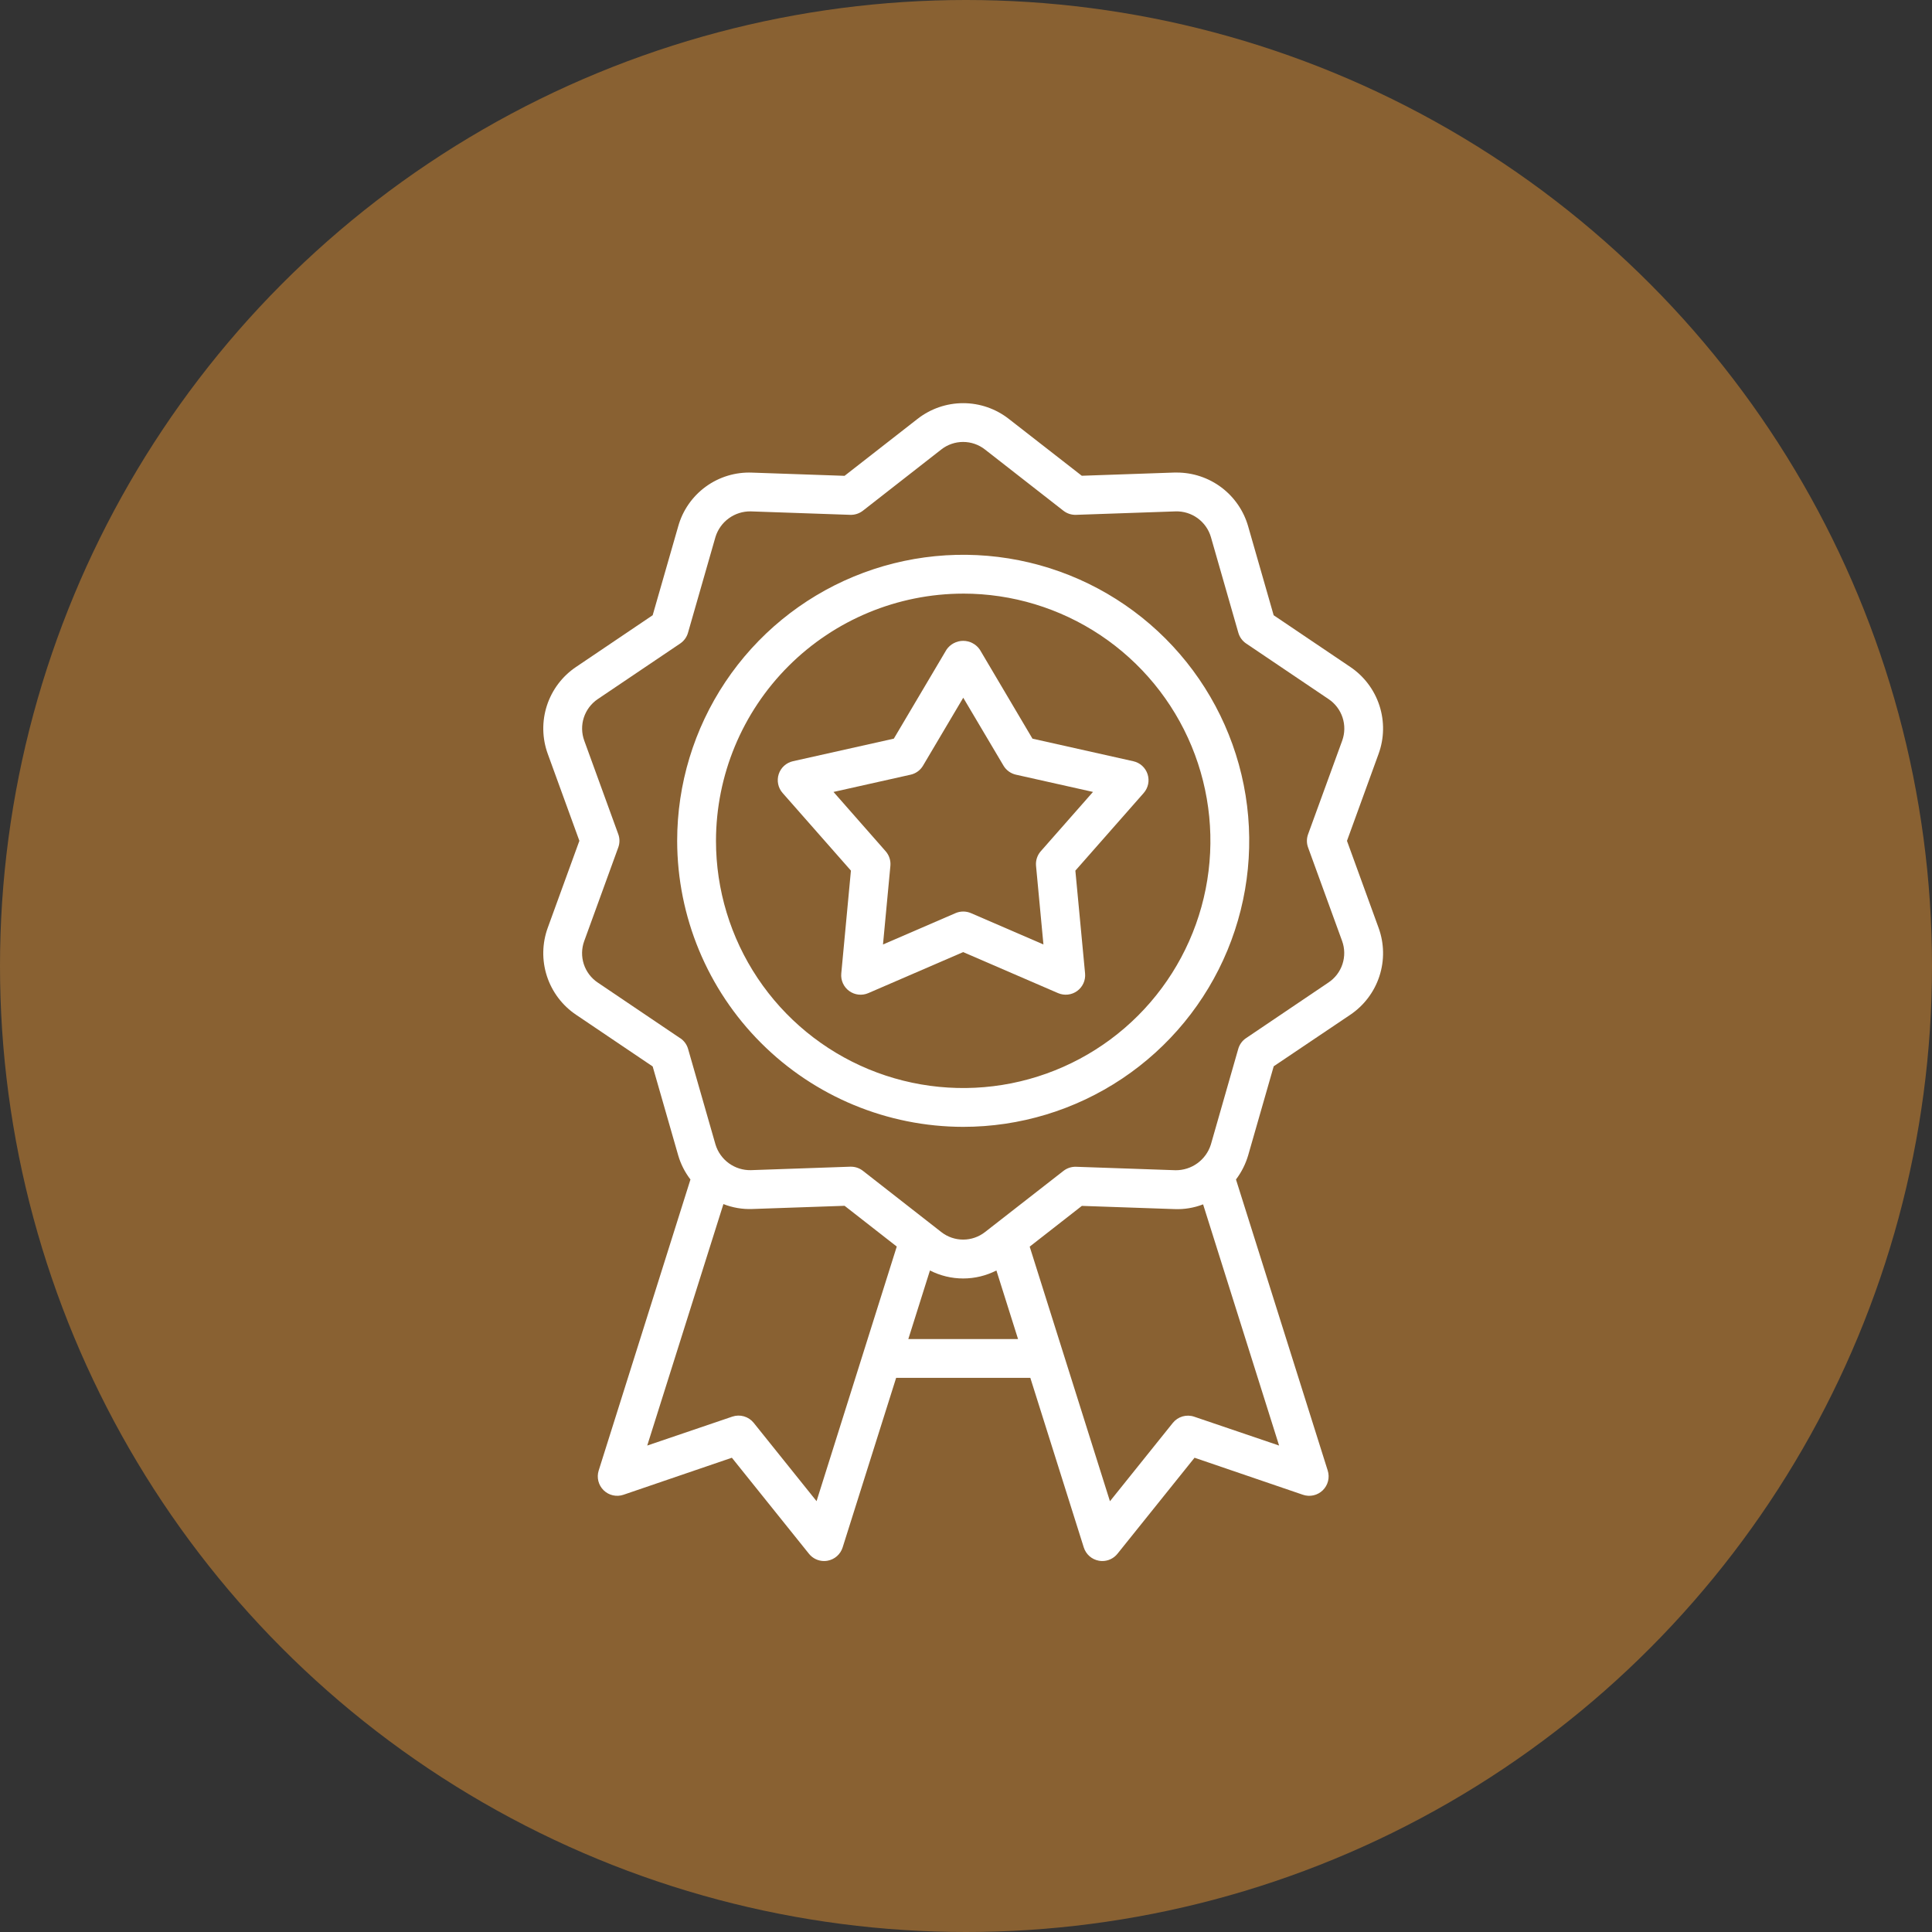 <?xml version="1.0" encoding="UTF-8"?> <svg xmlns="http://www.w3.org/2000/svg" width="140" height="140" viewBox="0 0 140 140" fill="none"><rect x="0" y="0" width="140" height="140" fill="#333333" stroke="none"/><g clip-path="url(#clip0_3599_6708)"><circle cx="70" cy="70" r="70" fill="#896132"></circle><path d="M43.742 107.991C43.928 108.173 44.161 108.3 44.414 108.357C44.668 108.414 44.933 108.4 45.179 108.316L53.034 105.633L58.62 112.592C58.752 112.757 58.919 112.889 59.108 112.98C59.298 113.071 59.506 113.118 59.717 113.118C59.804 113.118 59.891 113.11 59.977 113.093C60.227 113.046 60.46 112.933 60.651 112.764C60.841 112.595 60.983 112.378 61.06 112.135L64.937 99.846H74.662L78.535 112.135C78.612 112.378 78.753 112.595 78.944 112.764C79.135 112.933 79.368 113.046 79.618 113.093C79.703 113.11 79.79 113.118 79.877 113.118C80.088 113.119 80.296 113.072 80.486 112.98C80.676 112.889 80.843 112.757 80.975 112.592L86.561 105.633L94.415 108.316C94.661 108.4 94.925 108.415 95.18 108.358C95.433 108.301 95.666 108.174 95.853 107.992C96.039 107.811 96.171 107.581 96.235 107.328C96.298 107.076 96.29 106.811 96.212 106.562L89.564 85.469C89.964 84.941 90.264 84.344 90.45 83.708L92.298 77.267L97.85 73.531C98.846 72.86 99.588 71.875 99.959 70.733C100.33 69.591 100.308 68.358 99.896 67.23L97.607 60.932L99.896 54.631C100.308 53.503 100.33 52.27 99.959 51.128C99.588 49.987 98.846 49.002 97.85 48.331L92.294 44.583L90.446 38.14C90.125 37.017 89.447 36.029 88.515 35.326C87.582 34.623 86.446 34.243 85.278 34.243C85.213 34.243 85.149 34.243 85.087 34.243L78.39 34.475L73.107 30.359C72.162 29.618 70.996 29.215 69.795 29.215C68.594 29.215 67.427 29.618 66.482 30.359L61.2 34.48L54.504 34.248C53.302 34.198 52.119 34.555 51.147 35.262C50.174 35.969 49.468 36.983 49.145 38.141L47.295 44.582L41.741 48.331C40.745 49.002 40.002 49.986 39.631 51.128C39.26 52.27 39.282 53.503 39.694 54.631L41.984 60.928L39.694 67.225C39.282 68.354 39.259 69.588 39.63 70.731C40.001 71.874 40.744 72.86 41.741 73.531L47.295 77.279L49.145 83.721C49.329 84.354 49.631 84.947 50.033 85.47L43.382 106.564C43.304 106.812 43.297 107.076 43.36 107.328C43.424 107.58 43.556 107.81 43.742 107.991ZM65.82 97.034L67.388 92.063C68.133 92.444 68.959 92.643 69.796 92.643C70.633 92.643 71.459 92.444 72.204 92.063L73.772 97.034H65.82ZM86.534 102.659C86.261 102.566 85.966 102.56 85.69 102.64C85.413 102.721 85.168 102.884 84.987 103.109L80.431 108.786L74.615 90.336L78.396 87.383L85.094 87.615C85.806 87.646 86.516 87.529 87.181 87.272L92.688 104.75L86.534 102.659ZM49.295 75.237L43.316 71.201C42.838 70.881 42.482 70.41 42.304 69.864C42.127 69.317 42.138 68.727 42.337 68.187L44.802 61.408C44.916 61.098 44.916 60.757 44.802 60.447L42.337 53.669C42.141 53.131 42.13 52.542 42.307 51.997C42.485 51.452 42.839 50.982 43.314 50.661L49.294 46.628C49.567 46.443 49.766 46.167 49.856 45.849L51.844 38.916C52.011 38.37 52.351 37.893 52.813 37.558C53.275 37.222 53.833 37.047 54.404 37.057L61.612 37.307C61.942 37.317 62.265 37.212 62.526 37.011L68.209 32.571C68.66 32.217 69.217 32.025 69.791 32.025C70.365 32.025 70.922 32.217 71.373 32.571L77.061 37.011C77.322 37.214 77.645 37.319 77.975 37.307L85.187 37.057C85.759 37.04 86.32 37.213 86.783 37.55C87.246 37.886 87.585 38.366 87.746 38.915L89.734 45.849C89.825 46.167 90.024 46.443 90.297 46.628L96.276 50.661C96.753 50.981 97.108 51.45 97.287 51.996C97.465 52.541 97.456 53.13 97.261 53.669L94.789 60.453C94.675 60.763 94.675 61.103 94.789 61.413L97.254 68.187C97.45 68.726 97.459 69.316 97.281 69.861C97.102 70.406 96.746 70.875 96.269 71.194L90.29 75.23C90.017 75.415 89.818 75.69 89.728 76.007L87.743 82.939C87.573 83.482 87.232 83.956 86.772 84.291C86.312 84.626 85.756 84.804 85.187 84.799L77.978 84.549C77.648 84.538 77.325 84.643 77.064 84.846L71.376 89.281C70.924 89.634 70.367 89.826 69.794 89.826C69.22 89.826 68.663 89.634 68.212 89.281L62.529 84.841C62.282 84.648 61.977 84.543 61.663 84.543H61.615L54.407 84.794C53.836 84.805 53.277 84.629 52.815 84.294C52.353 83.958 52.013 83.481 51.847 82.935L49.859 76.002C49.767 75.686 49.566 75.413 49.294 75.23L49.295 75.237ZM52.421 87.252C53.083 87.513 53.792 87.635 54.504 87.609L61.202 87.377L64.983 90.33L59.171 108.78L54.615 103.103C54.434 102.879 54.189 102.715 53.912 102.635C53.636 102.554 53.341 102.561 53.068 102.653L46.901 104.75L52.421 87.252Z" fill="white"></path><path d="M69.796 81.656C73.895 81.656 77.903 80.441 81.311 78.163C84.72 75.886 87.377 72.649 88.946 68.862C90.515 65.074 90.925 60.907 90.126 56.886C89.326 52.865 87.352 49.172 84.454 46.273C81.555 43.374 77.862 41.4 73.841 40.6C69.82 39.801 65.653 40.211 61.866 41.78C58.078 43.349 54.841 46.005 52.563 49.414C50.286 52.822 49.07 56.83 49.07 60.929C49.077 66.424 51.262 71.692 55.148 75.577C59.033 79.463 64.301 81.649 69.796 81.656ZM69.796 43.015C73.339 43.014 76.802 44.065 79.749 46.033C82.695 48.001 84.991 50.799 86.347 54.072C87.703 57.346 88.058 60.948 87.367 64.423C86.676 67.898 84.97 71.09 82.465 73.596C79.96 76.101 76.767 77.807 73.292 78.499C69.817 79.19 66.215 78.835 62.942 77.48C59.668 76.124 56.87 73.828 54.902 70.882C52.934 67.936 51.883 64.472 51.883 60.929C51.889 56.18 53.778 51.627 57.136 48.269C60.494 44.911 65.047 43.022 69.796 43.016V43.015Z" fill="white"></path><path d="M60.962 70.543C60.939 70.786 60.98 71.031 61.081 71.254C61.181 71.476 61.338 71.669 61.536 71.812C61.734 71.956 61.965 72.045 62.208 72.072C62.451 72.099 62.697 72.062 62.921 71.965L69.794 68.993L76.671 71.965C76.895 72.061 77.141 72.098 77.383 72.071C77.626 72.044 77.857 71.955 78.055 71.811C78.252 71.668 78.409 71.475 78.51 71.253C78.61 71.031 78.651 70.786 78.629 70.543L77.925 63.09L82.876 57.465C83.037 57.282 83.148 57.059 83.198 56.82C83.247 56.581 83.234 56.333 83.158 56.101C83.083 55.869 82.948 55.66 82.768 55.495C82.587 55.331 82.367 55.216 82.129 55.163L74.816 53.526L71.005 47.08C70.871 46.882 70.691 46.72 70.48 46.609C70.269 46.497 70.034 46.438 69.795 46.438C69.556 46.438 69.321 46.497 69.111 46.609C68.9 46.72 68.719 46.882 68.585 47.08L64.77 53.525L57.458 55.161C57.219 55.215 56.999 55.33 56.818 55.494C56.638 55.658 56.503 55.867 56.428 56.099C56.353 56.332 56.339 56.58 56.389 56.819C56.438 57.058 56.549 57.28 56.711 57.463L61.661 63.088L60.962 70.543ZM60.399 57.387L65.985 56.137C66.172 56.096 66.349 56.016 66.504 55.903C66.659 55.791 66.789 55.647 66.886 55.482L69.8 50.56L72.717 55.482C72.814 55.647 72.945 55.789 73.1 55.902C73.255 56.014 73.431 56.094 73.618 56.136L79.202 57.386L75.421 61.681C75.294 61.825 75.198 61.993 75.138 62.176C75.079 62.358 75.057 62.551 75.075 62.742L75.611 68.439L70.358 66.168C70.182 66.092 69.993 66.053 69.801 66.053C69.609 66.053 69.419 66.092 69.243 66.168L63.985 68.441L64.521 62.744C64.539 62.553 64.517 62.36 64.458 62.177C64.398 61.995 64.302 61.826 64.175 61.682L60.399 57.387Z" fill="white"></path></g><defs><clipPath id="clip0_3599_6708"><rect width="140" height="140" fill="white"></rect></clipPath></defs></svg> 